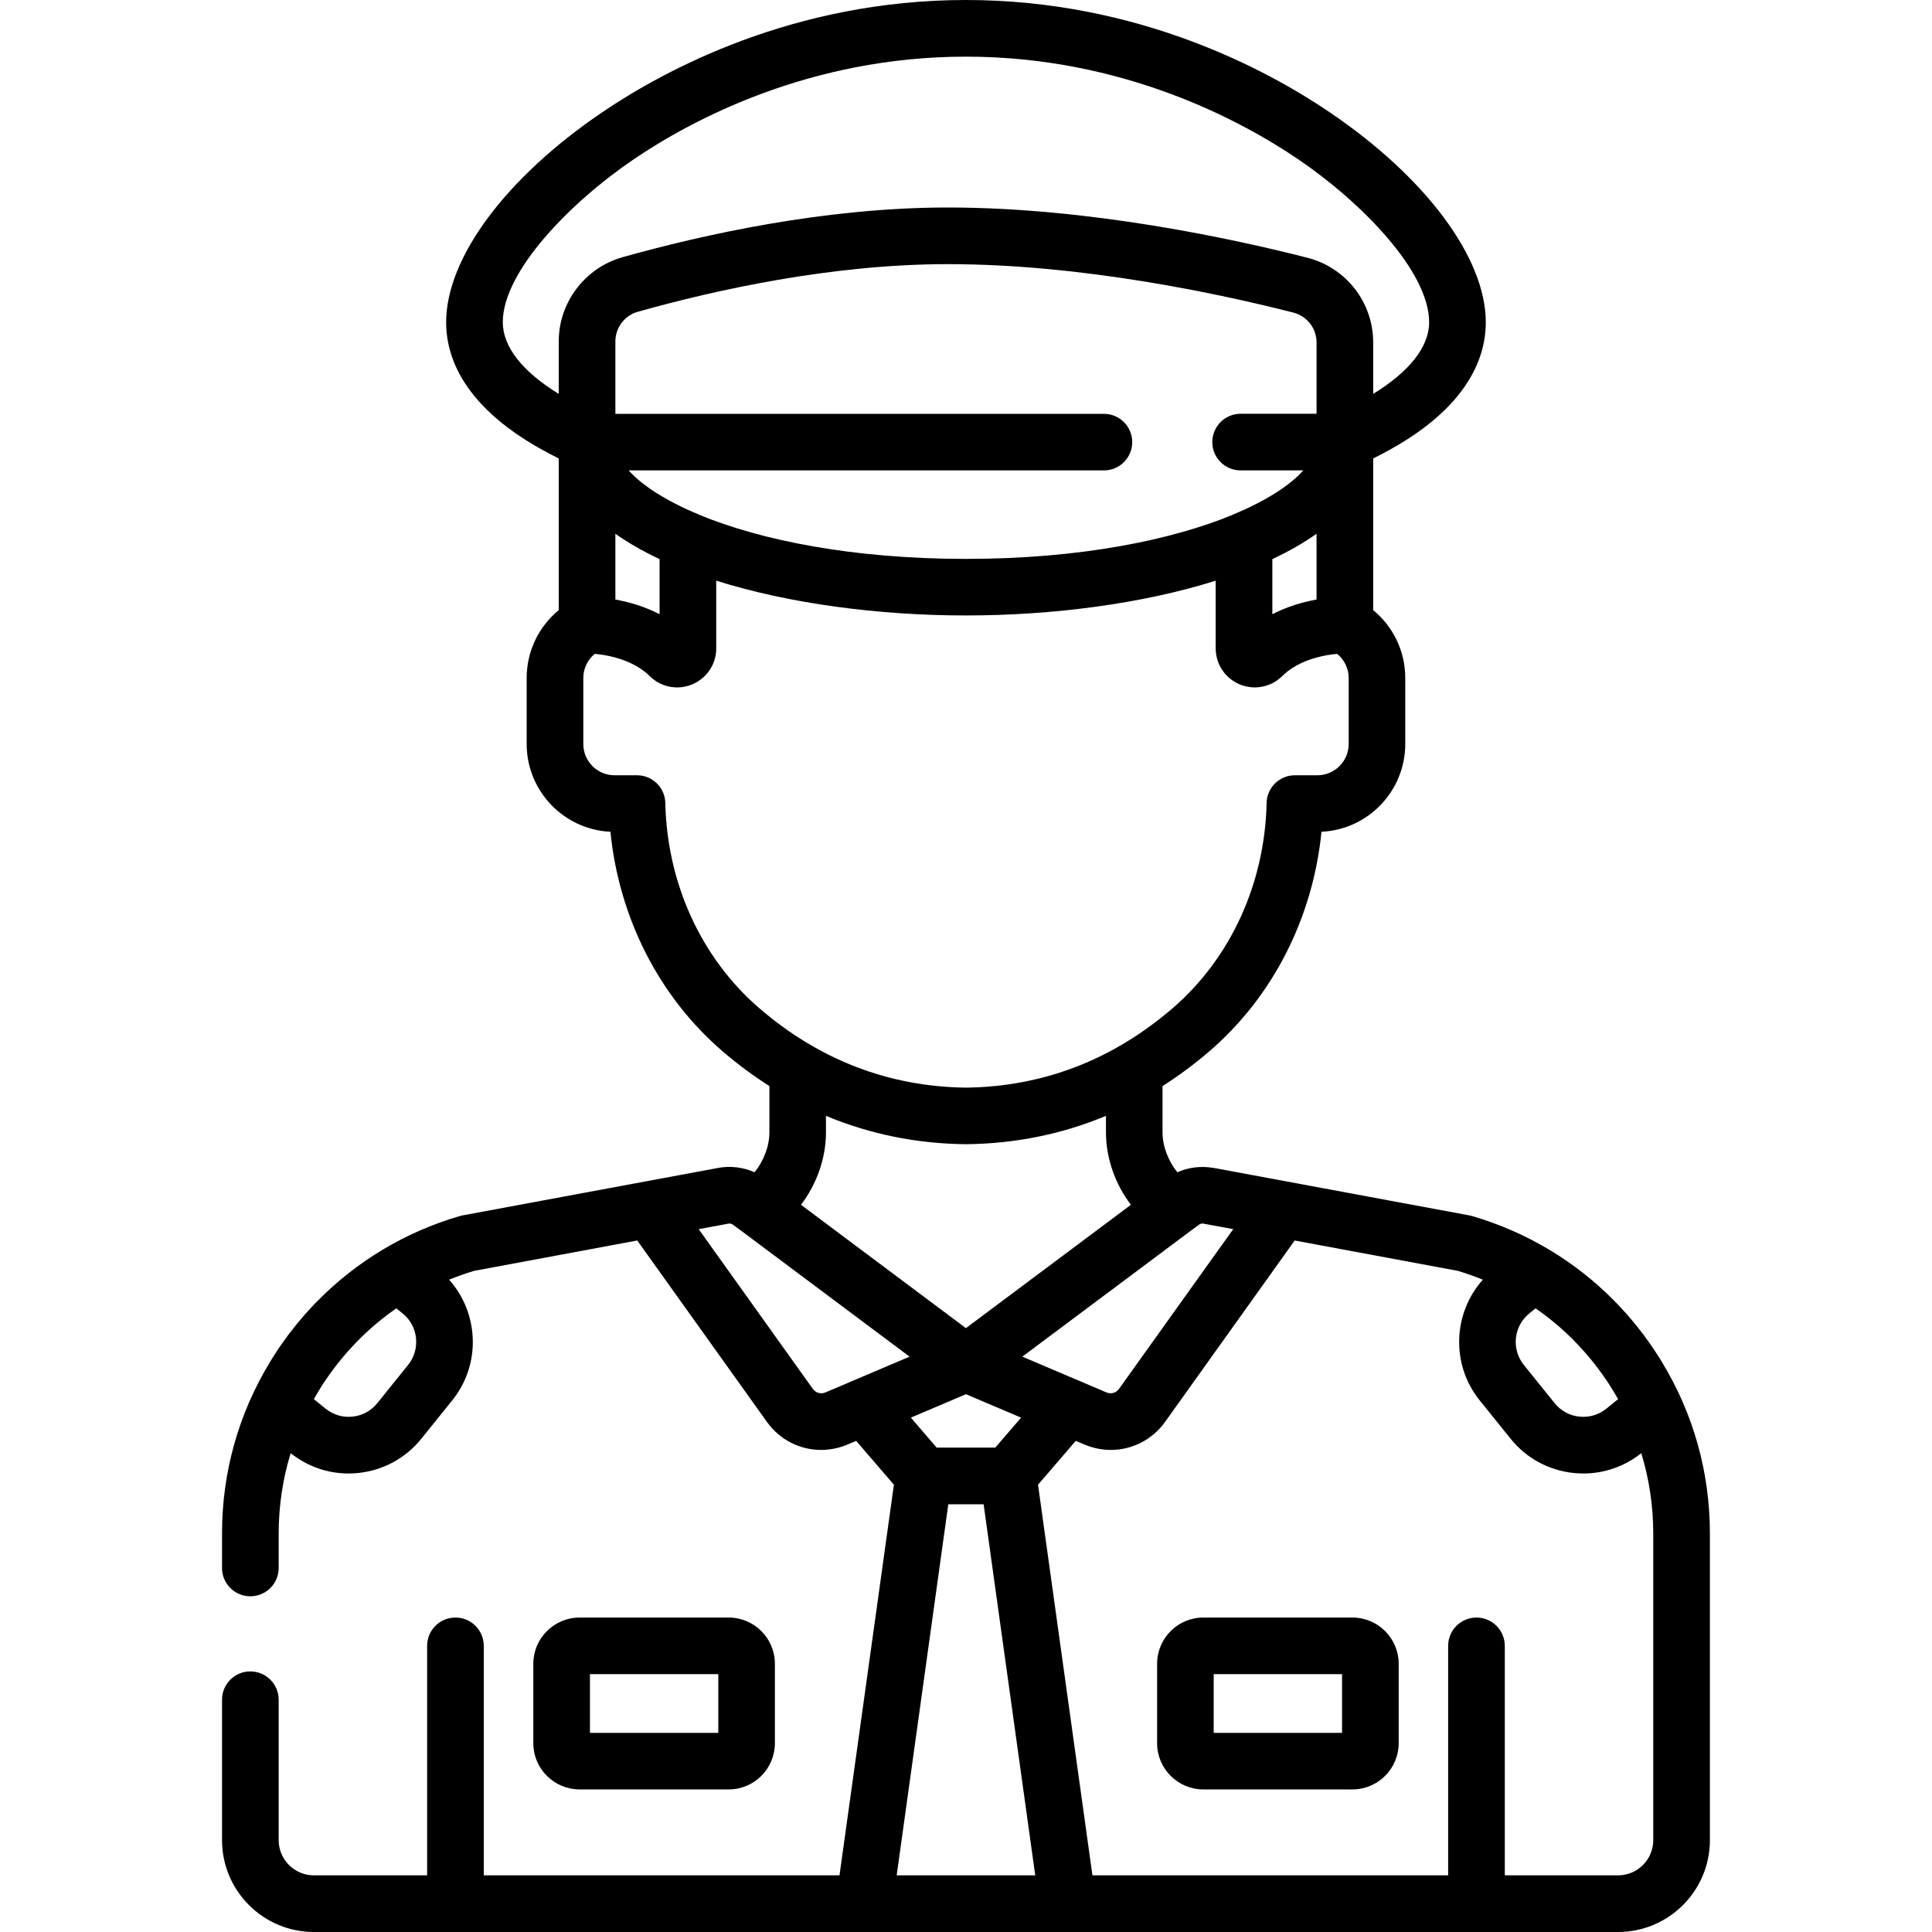 <svg width="25" height="25" viewBox="0 0 25 25" fill="none" xmlns="http://www.w3.org/2000/svg">
<path d="M21.508 17.629C21.506 17.624 21.503 17.619 21.5 17.615C21.479 17.58 21.457 17.546 21.435 17.513C21.423 17.494 21.411 17.475 21.398 17.457C21.383 17.434 21.368 17.412 21.353 17.39C21.332 17.361 21.312 17.333 21.291 17.305C21.285 17.296 21.279 17.288 21.273 17.279C21.269 17.273 21.264 17.268 21.26 17.262C21.235 17.229 21.209 17.196 21.183 17.164C21.174 17.152 21.165 17.141 21.156 17.13C21.13 17.098 21.104 17.067 21.077 17.036C21.066 17.024 21.055 17.011 21.044 16.998C21.021 16.973 20.998 16.948 20.976 16.924C20.959 16.905 20.942 16.887 20.924 16.869C20.911 16.855 20.898 16.842 20.885 16.829C20.379 16.317 19.756 15.944 19.054 15.737C19.042 15.733 19.03 15.73 19.018 15.728C19.018 15.728 15.707 15.113 15.707 15.113C15.701 15.112 15.696 15.112 15.69 15.111C15.535 15.086 15.377 15.106 15.235 15.169C15.119 15.027 15.043 14.833 15.043 14.653V14.054C15.253 13.92 15.456 13.77 15.652 13.601C16.472 12.895 16.989 11.875 17.1 10.763C17.703 10.735 18.184 10.236 18.184 9.627V8.774C18.184 8.428 18.029 8.109 17.769 7.895V5.932C18.966 5.343 19.226 4.655 19.226 4.17C19.226 3.337 18.451 2.295 17.202 1.45C16.402 0.908 14.728 0 12.499 0C10.271 0 8.597 0.908 7.797 1.45C6.548 2.295 5.773 3.337 5.773 4.17C5.773 4.655 6.033 5.343 7.23 5.932V7.895C6.97 8.109 6.815 8.428 6.815 8.774V9.627C6.815 10.236 7.296 10.735 7.899 10.763C8.01 11.875 8.527 12.895 9.347 13.601C9.543 13.77 9.746 13.92 9.956 14.054V14.653C9.956 14.833 9.88 15.027 9.764 15.169C9.617 15.104 9.452 15.083 9.292 15.113L5.981 15.728C5.969 15.73 5.957 15.733 5.945 15.737C5.243 15.943 4.621 16.317 4.115 16.828C4.101 16.842 4.088 16.855 4.074 16.869C4.057 16.887 4.041 16.905 4.024 16.923C4.001 16.948 3.978 16.973 3.955 16.998C3.944 17.011 3.933 17.023 3.922 17.036C3.895 17.067 3.869 17.098 3.843 17.13C3.834 17.141 3.825 17.152 3.816 17.164C3.79 17.196 3.764 17.229 3.739 17.262C3.735 17.268 3.73 17.273 3.726 17.279C3.72 17.288 3.714 17.296 3.708 17.305C3.687 17.333 3.666 17.361 3.646 17.39C3.631 17.412 3.616 17.435 3.6 17.457C3.588 17.475 3.576 17.494 3.564 17.512C3.542 17.546 3.52 17.58 3.499 17.615C3.496 17.619 3.493 17.624 3.491 17.629C3.086 18.296 2.873 19.053 2.873 19.843V20.29C2.873 20.492 3.037 20.656 3.239 20.656C3.442 20.656 3.606 20.492 3.606 20.29V19.843C3.606 19.486 3.659 19.137 3.761 18.804C3.976 18.975 4.238 19.067 4.51 19.067C4.553 19.067 4.597 19.064 4.641 19.06C4.961 19.025 5.25 18.868 5.452 18.617L5.851 18.122C6.053 17.871 6.146 17.556 6.111 17.236C6.084 16.981 5.979 16.747 5.811 16.559C5.916 16.517 6.024 16.478 6.134 16.445L8.246 16.052L9.923 18.398C10.09 18.633 10.353 18.762 10.625 18.762C10.74 18.762 10.856 18.739 10.967 18.692L11.079 18.645L11.567 19.212L10.863 24.267H6.26V21.297C6.26 21.095 6.096 20.931 5.893 20.931C5.691 20.931 5.527 21.095 5.527 21.297V24.267H4.062C3.81 24.267 3.606 24.063 3.606 23.811V21.994C3.606 21.792 3.442 21.628 3.239 21.628C3.037 21.628 2.873 21.792 2.873 21.994V23.811C2.873 24.467 3.406 25 4.062 25H20.937C21.593 25 22.126 24.467 22.126 23.811V19.843C22.126 19.053 21.913 18.296 21.508 17.629ZM5.28 17.663L4.882 18.157C4.802 18.256 4.689 18.318 4.563 18.331C4.437 18.345 4.313 18.308 4.214 18.229L4.061 18.105C4.094 18.047 4.128 17.99 4.164 17.933C4.164 17.933 4.165 17.932 4.165 17.931C4.196 17.883 4.228 17.836 4.261 17.79C4.271 17.776 4.281 17.762 4.292 17.747C4.321 17.707 4.351 17.668 4.382 17.629C4.39 17.619 4.398 17.609 4.406 17.599C4.441 17.556 4.477 17.514 4.514 17.473C4.525 17.461 4.536 17.449 4.547 17.437C4.584 17.397 4.621 17.358 4.659 17.32C4.662 17.317 4.666 17.314 4.669 17.31C4.811 17.171 4.964 17.044 5.129 16.93L5.209 16.995C5.308 17.074 5.37 17.188 5.383 17.314C5.396 17.44 5.36 17.564 5.28 17.663ZM19.79 16.995L19.87 16.93C20.035 17.044 20.188 17.171 20.33 17.31C20.333 17.314 20.337 17.317 20.34 17.32C20.378 17.358 20.416 17.397 20.452 17.437C20.463 17.449 20.474 17.46 20.485 17.473C20.522 17.514 20.558 17.556 20.593 17.599C20.601 17.608 20.609 17.619 20.617 17.629C20.648 17.668 20.678 17.707 20.707 17.747C20.718 17.761 20.728 17.775 20.738 17.79C20.771 17.836 20.803 17.883 20.834 17.931C20.834 17.932 20.835 17.933 20.835 17.933C20.871 17.989 20.905 18.047 20.938 18.105L20.785 18.229C20.686 18.308 20.562 18.345 20.436 18.331C20.31 18.318 20.197 18.256 20.117 18.157L19.719 17.663C19.554 17.459 19.586 17.159 19.79 16.995ZM15.416 15.92C15.417 15.92 15.417 15.919 15.418 15.919L15.514 15.848C15.531 15.835 15.553 15.83 15.573 15.834L15.958 15.905L14.48 17.972C14.444 18.024 14.377 18.043 14.318 18.018L13.229 17.555L15.416 15.92ZM12.499 17.186L10.365 15.59C10.566 15.325 10.688 14.989 10.688 14.653V14.439C11.253 14.675 11.857 14.799 12.495 14.806C12.497 14.806 12.498 14.806 12.499 14.806C12.501 14.806 12.502 14.806 12.504 14.806C13.142 14.799 13.746 14.675 14.311 14.439V14.653C14.311 14.989 14.432 15.325 14.634 15.59L12.499 17.186ZM13.213 18.344L12.879 18.732H12.12L11.787 18.344L12.499 18.041L13.213 18.344ZM7.23 5.097C6.759 4.807 6.506 4.487 6.506 4.169C6.506 3.509 7.388 2.611 8.208 2.056C8.938 1.562 10.466 0.733 12.499 0.733C14.533 0.733 16.061 1.562 16.791 2.056C17.611 2.611 18.493 3.509 18.493 4.17C18.493 4.487 18.24 4.807 17.769 5.097V4.431C17.769 3.914 17.419 3.463 16.917 3.335C15.969 3.093 14.104 2.686 12.27 2.685C12.268 2.685 12.267 2.685 12.265 2.685C10.677 2.685 9.1 3.035 8.056 3.328C7.57 3.465 7.23 3.913 7.23 4.418V5.097ZM8.501 6.383C8.495 6.38 8.49 6.377 8.485 6.374C8.461 6.359 8.439 6.343 8.416 6.328C8.407 6.322 8.398 6.315 8.39 6.309C8.371 6.296 8.354 6.283 8.337 6.27C8.325 6.261 8.314 6.252 8.302 6.243C8.289 6.233 8.276 6.222 8.263 6.211C8.249 6.2 8.237 6.188 8.224 6.177C8.214 6.168 8.205 6.159 8.196 6.151C8.182 6.137 8.168 6.123 8.155 6.109C8.149 6.103 8.142 6.096 8.136 6.089C8.136 6.089 8.135 6.088 8.135 6.087H14.285C14.487 6.087 14.651 5.923 14.651 5.721C14.651 5.519 14.487 5.355 14.285 5.355H7.963V4.418C7.963 4.24 8.082 4.082 8.254 4.034C9.254 3.753 10.761 3.418 12.265 3.418C12.267 3.418 12.268 3.418 12.27 3.418C14.024 3.419 15.821 3.811 16.736 4.045C16.913 4.09 17.036 4.249 17.036 4.431V5.354H16.054C15.851 5.354 15.687 5.519 15.687 5.721C15.687 5.923 15.851 6.087 16.054 6.087H16.865C16.864 6.088 16.863 6.089 16.863 6.089C16.857 6.096 16.85 6.103 16.844 6.109C16.831 6.123 16.818 6.137 16.803 6.151C16.794 6.159 16.785 6.168 16.775 6.177C16.763 6.188 16.75 6.2 16.736 6.211C16.724 6.222 16.71 6.233 16.697 6.243C16.686 6.252 16.674 6.261 16.663 6.27C16.645 6.283 16.628 6.296 16.61 6.309C16.601 6.315 16.592 6.322 16.583 6.328C16.561 6.343 16.538 6.359 16.514 6.374C16.509 6.377 16.504 6.38 16.499 6.383C16.346 6.479 16.165 6.572 15.958 6.657C15.953 6.659 15.949 6.662 15.945 6.664C15.16 6.987 13.981 7.232 12.5 7.232C11.018 7.232 9.839 6.987 9.054 6.664C9.05 6.662 9.046 6.659 9.041 6.657C8.834 6.572 8.653 6.479 8.501 6.383ZM8.535 7.235V7.948C8.334 7.844 8.13 7.788 7.963 7.758V6.907C8.12 7.018 8.309 7.129 8.535 7.235ZM16.464 7.235C16.69 7.129 16.879 7.018 17.036 6.907V7.758C16.869 7.788 16.665 7.844 16.464 7.948V7.235ZM9.825 13.046C9.075 12.4 8.632 11.432 8.609 10.39C8.605 10.191 8.442 10.032 8.243 10.032H7.952C7.729 10.032 7.548 9.85 7.548 9.627V8.774C7.548 8.651 7.603 8.537 7.696 8.461C7.825 8.472 8.066 8.511 8.271 8.641C8.273 8.642 8.275 8.644 8.277 8.645C8.306 8.663 8.334 8.684 8.361 8.707C8.364 8.709 8.367 8.712 8.37 8.714C8.383 8.726 8.396 8.737 8.409 8.75C8.419 8.76 8.431 8.77 8.442 8.78C8.446 8.783 8.449 8.785 8.453 8.788C8.462 8.795 8.47 8.802 8.48 8.808C8.483 8.81 8.487 8.813 8.49 8.815C8.503 8.823 8.515 8.831 8.528 8.837C8.528 8.838 8.528 8.838 8.528 8.838C8.542 8.844 8.555 8.851 8.569 8.856C8.572 8.858 8.576 8.859 8.58 8.861C8.59 8.865 8.601 8.868 8.611 8.872C8.615 8.873 8.619 8.874 8.623 8.875C8.637 8.879 8.651 8.883 8.665 8.886C8.665 8.886 8.665 8.886 8.666 8.886C8.68 8.889 8.695 8.891 8.709 8.892C8.713 8.893 8.717 8.893 8.721 8.893C8.732 8.894 8.743 8.895 8.755 8.895C8.757 8.895 8.76 8.895 8.762 8.895C8.764 8.895 8.765 8.895 8.767 8.895C8.781 8.895 8.796 8.894 8.81 8.893C8.811 8.893 8.811 8.893 8.811 8.893C8.826 8.891 8.841 8.889 8.856 8.886C8.86 8.885 8.864 8.884 8.868 8.884C8.879 8.881 8.89 8.878 8.901 8.875C8.905 8.874 8.91 8.873 8.914 8.872C8.928 8.867 8.943 8.862 8.957 8.856C9.146 8.777 9.268 8.594 9.268 8.39V7.514C10.211 7.811 11.371 7.964 12.499 7.964C13.628 7.964 14.788 7.811 15.731 7.514V8.39C15.731 8.594 15.853 8.777 16.042 8.856C16.056 8.862 16.071 8.867 16.085 8.872C16.089 8.873 16.093 8.874 16.098 8.875C16.109 8.879 16.12 8.881 16.131 8.884C16.135 8.885 16.139 8.886 16.143 8.886C16.173 8.892 16.202 8.895 16.232 8.895C16.234 8.895 16.235 8.895 16.237 8.895C16.239 8.895 16.241 8.895 16.244 8.895C16.255 8.895 16.267 8.894 16.278 8.893C16.282 8.893 16.286 8.893 16.289 8.892C16.319 8.889 16.348 8.884 16.376 8.875C16.38 8.874 16.384 8.873 16.387 8.872C16.398 8.869 16.409 8.865 16.419 8.861C16.423 8.859 16.427 8.858 16.43 8.856C16.444 8.851 16.457 8.844 16.471 8.838C16.471 8.838 16.471 8.837 16.471 8.837C16.484 8.831 16.496 8.823 16.509 8.815C16.512 8.813 16.516 8.81 16.52 8.808C16.529 8.802 16.538 8.795 16.546 8.788C16.55 8.785 16.553 8.783 16.557 8.78C16.568 8.77 16.58 8.76 16.591 8.75C16.603 8.737 16.616 8.726 16.629 8.715C16.632 8.712 16.635 8.709 16.639 8.706C16.651 8.696 16.663 8.686 16.675 8.677C16.677 8.676 16.678 8.675 16.679 8.674C16.692 8.665 16.706 8.655 16.72 8.646C16.724 8.644 16.727 8.641 16.731 8.639C16.744 8.631 16.756 8.624 16.769 8.617C16.77 8.616 16.772 8.614 16.774 8.613C16.788 8.605 16.803 8.598 16.817 8.591C16.821 8.589 16.825 8.587 16.828 8.585C16.841 8.579 16.854 8.573 16.867 8.568C16.869 8.567 16.871 8.566 16.872 8.565C16.887 8.559 16.903 8.553 16.918 8.547C16.92 8.546 16.923 8.545 16.926 8.544C16.94 8.539 16.954 8.534 16.968 8.529C16.969 8.529 16.97 8.528 16.971 8.528C16.986 8.523 17.002 8.518 17.018 8.514C17.018 8.513 17.019 8.513 17.02 8.513C17.131 8.481 17.233 8.467 17.303 8.461C17.396 8.537 17.452 8.651 17.452 8.773V9.627C17.452 9.85 17.27 10.032 17.047 10.032H16.756C16.557 10.032 16.394 10.191 16.39 10.39C16.367 11.432 15.924 12.4 15.174 13.046C14.396 13.716 13.496 14.062 12.5 14.074C11.503 14.062 10.603 13.716 9.825 13.046ZM10.681 18.018C10.622 18.043 10.555 18.024 10.518 17.972L9.041 15.905L9.425 15.834C9.446 15.83 9.468 15.835 9.485 15.848L9.581 15.919C9.582 15.919 9.582 15.92 9.583 15.92L11.77 17.555L10.681 18.018ZM11.603 24.267L12.271 19.465H12.728L13.396 24.267H11.603ZM20.937 24.267H19.472V21.297C19.472 21.095 19.308 20.931 19.106 20.931C18.903 20.931 18.739 21.095 18.739 21.297V24.267H14.136L13.432 19.212L13.92 18.645L14.032 18.692C14.143 18.739 14.259 18.762 14.374 18.762C14.646 18.762 14.909 18.633 15.077 18.398L16.753 16.052L18.865 16.445C18.975 16.478 19.083 16.517 19.188 16.559C18.801 16.992 18.772 17.656 19.148 18.122L19.547 18.617C19.749 18.868 20.037 19.025 20.358 19.06C20.402 19.064 20.446 19.067 20.489 19.067C20.761 19.067 21.023 18.975 21.238 18.804C21.34 19.137 21.393 19.486 21.393 19.843V23.811H21.393C21.393 24.063 21.189 24.267 20.937 24.267Z" fill="black"/>
<path d="M17.5 20.931H15.571C15.241 20.931 14.973 21.199 14.973 21.529V22.557C14.973 22.887 15.241 23.155 15.571 23.155H17.5C17.83 23.155 18.099 22.887 18.099 22.557V21.529C18.099 21.199 17.83 20.931 17.5 20.931ZM15.705 22.423V21.663H17.366V22.423H15.705Z" fill="black"/>
<path d="M9.429 20.931H7.5C7.17 20.931 6.901 21.199 6.901 21.529V22.557C6.901 22.887 7.17 23.155 7.5 23.155H9.429C9.759 23.155 10.027 22.887 10.027 22.557V21.529C10.027 21.199 9.759 20.931 9.429 20.931ZM9.295 22.423H7.634V21.663H9.295V22.423Z" fill="black"/>
</svg>
